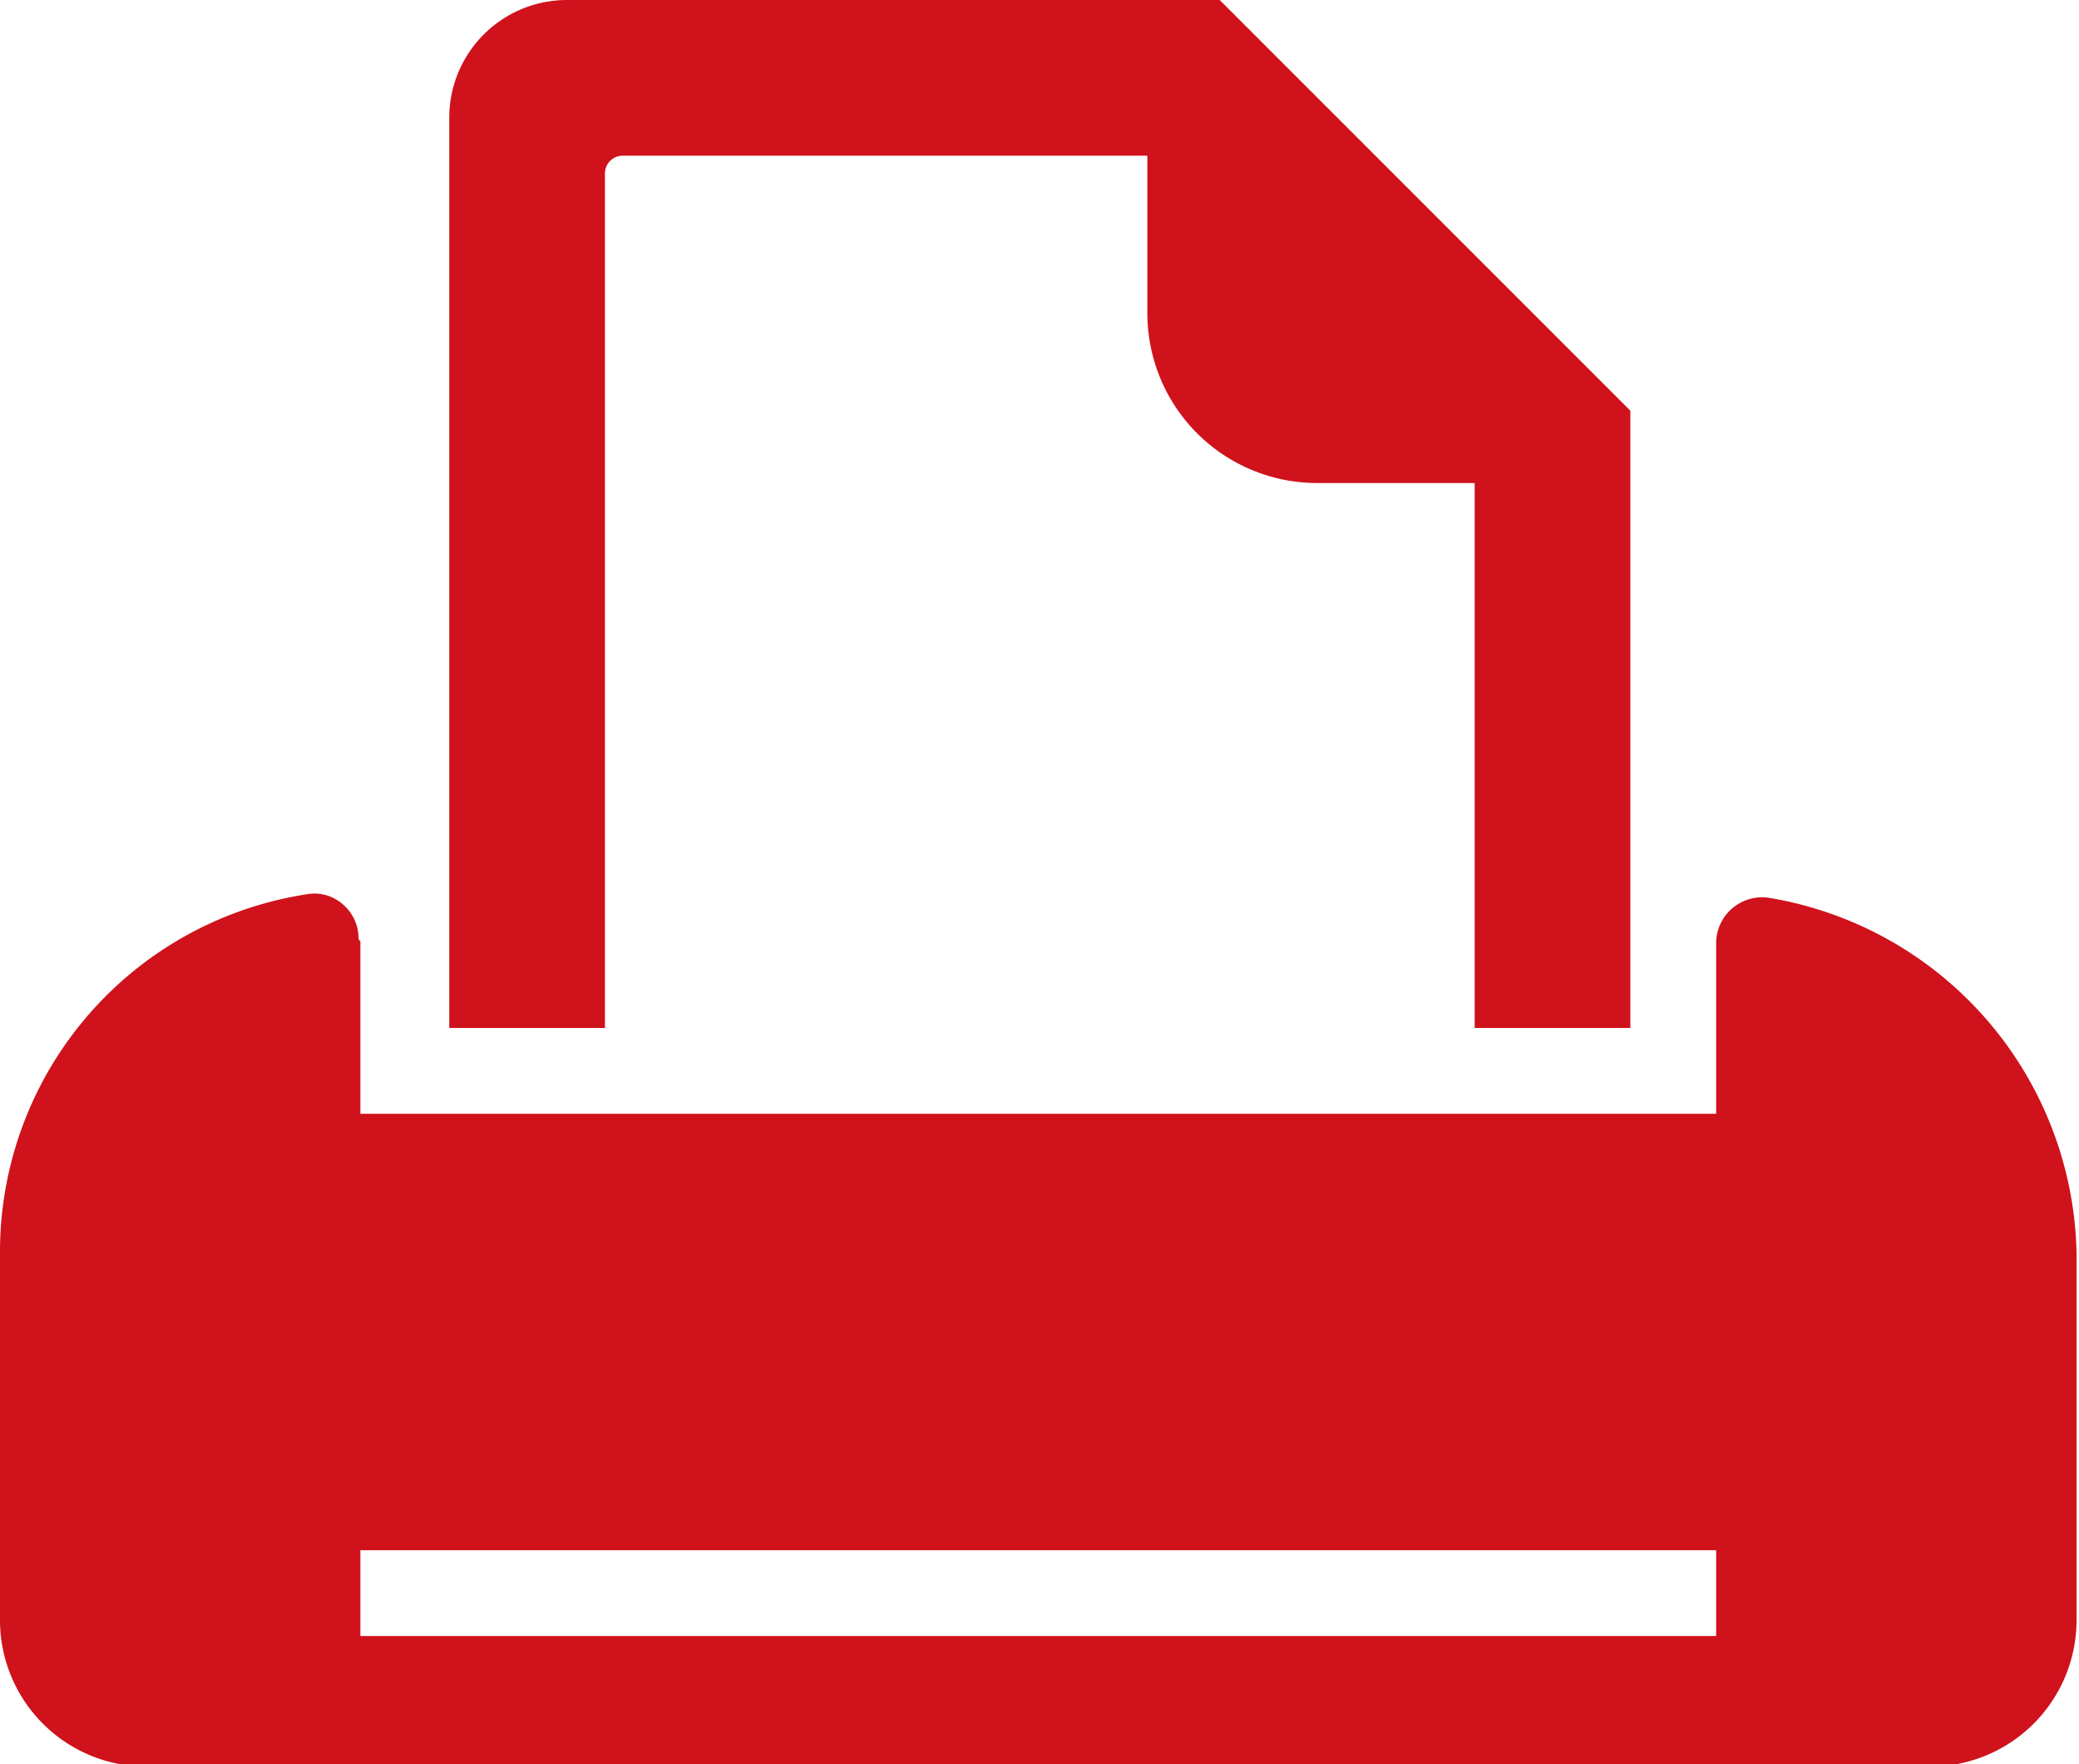 <svg xmlns="http://www.w3.org/2000/svg" viewBox="0 0 33.92 28.78"><defs><style>.cls-1{fill:#cf121b;fill-rule:evenodd;}</style></defs><g id="レイヤー_2" data-name="レイヤー 2"><g id="レイヤー_2-2" data-name="レイヤー 2"><path class="cls-1" d="M5.88,15.36v2.81H28v-2.8a.75.75,0,0,1,.88-.72,6,6,0,0,1,5,5.79v6a2.39,2.39,0,0,1-2.38,2.38H2.38A2.39,2.39,0,0,1,0,26.4v-6a5.9,5.9,0,0,1,5-5.81.7.7,0,0,1,.59.16.73.73,0,0,1,.26.57ZM26.6,16.77V6.7L19.9,0H9.24A1.92,1.92,0,0,0,7.33,1.92V16.77H9.87V2.83a.29.29,0,0,1,.29-.29h8.56V5.11a2.77,2.77,0,0,0,2.76,2.77h2.58v8.89ZM21.72,2.86l-.31-.32h0l.31.32ZM5.88,26.69H28v-1.4H5.88Z"/></g></g></svg>